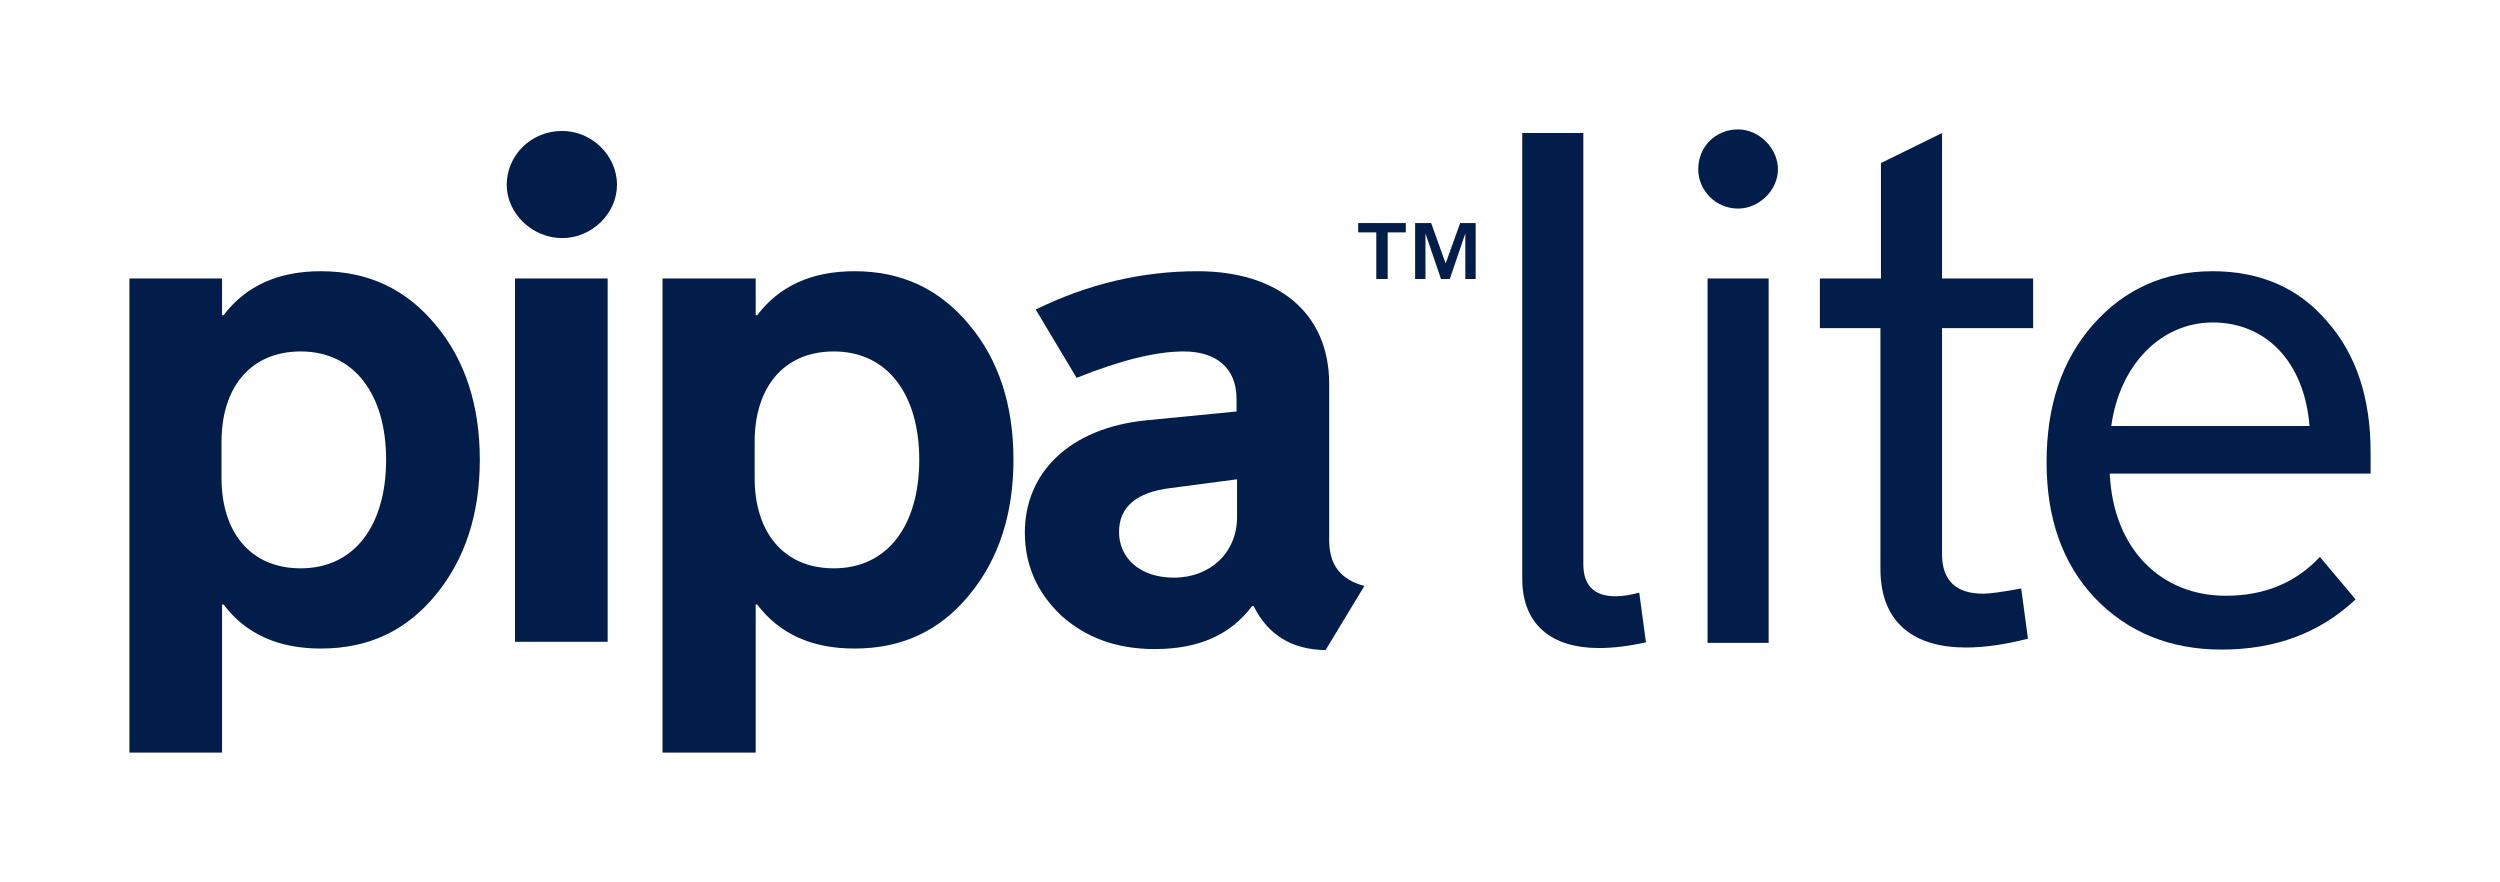 <?xml version="1.0" encoding="utf-8"?>
<!-- Generator: Adobe Illustrator 22.1.0, SVG Export Plug-In . SVG Version: 6.00 Build 0)  -->
<svg version="1.1" id="Werklaag" xmlns="http://www.w3.org/2000/svg" xmlns:xlink="http://www.w3.org/1999/xlink" x="0px" y="0px"
	 viewBox="0 0 483 170.4" style="enable-background:new 0 0 483 170.4;" xml:space="preserve">
<style type="text/css">
	.st0{fill:#021D49;}
</style>
<g>
	<path class="st0" d="M262.4,43.1v1.8h3.5v9h2.2v-9h3.5v-1.8H262.4z M282.1,43.1l-2.8,7.8l-2.8-7.8h-3.1v10.8h2v-8.8l3,8.8h1.7
		l3-8.8v8.8h2V43.1H282.1z"/>
	<path class="st0" d="M42.9,116.9v28.5H25V53.8h17.9v7.1h0.3c4.3-5.7,10.6-8.5,18.8-8.5c9.2,0,16.5,3.5,22.2,10.4
		c5.7,6.8,8.5,15.6,8.5,26c0,10.4-2.8,19.2-8.5,26.1c-5.7,7-13.1,10.4-22.2,10.4c-8.2,0-14.5-2.8-18.8-8.5H42.9z M42.8,92.4
		c0,10.2,5.4,17.4,15.3,17.4c10.4,0,16.5-8.3,16.5-21c0-12.4-6-20.9-16.5-20.9c-9.9,0-15.3,7.2-15.3,17.4V92.4z"/>
	<path class="st0" d="M108.6,25.3c5.7,0,10.6,4.7,10.6,10.4c0,5.6-4.9,10.3-10.6,10.3c-5.7,0-10.7-4.7-10.7-10.3
		C97.9,30,102.6,25.3,108.6,25.3z M99.5,124V53.8h17.9V124H99.5z"/>
	<path class="st0" d="M146,116.9v28.5H128V53.8H146v7.1h0.3c4.3-5.7,10.6-8.5,18.8-8.5c9.2,0,16.5,3.5,22.2,10.4
		c5.7,6.8,8.5,15.6,8.5,26c0,10.4-2.8,19.2-8.5,26.1c-5.7,7-13.1,10.4-22.2,10.4c-8.2,0-14.5-2.8-18.8-8.5H146z M145.8,92.4
		c0,10.2,5.4,17.4,15.3,17.4c10.4,0,16.5-8.3,16.5-21c0-12.4-6-20.9-16.5-20.9c-9.9,0-15.3,7.2-15.3,17.4V92.4z"/>
	<path class="st0" d="M200.1,59.8c10-4.9,20.4-7.4,31.3-7.4c15.2,0,25.4,7.8,25.4,21.8v30.2c0,4.7,2.2,7.6,6.8,8.8l-7.5,12.4
		c-6.5-0.1-11.1-2.9-13.9-8.5h-0.3c-4.2,5.6-10.4,8.3-18.8,8.3c-7.4,0-13.3-2.2-18.1-6.5c-4.6-4.4-7-9.7-7-16
		c0-11.5,8.5-20.2,23.5-21.7l17.4-1.7v-2.4c0-6-3.9-9.2-10.2-9.2c-5.4,0-12.2,1.7-20.7,5.1L200.1,59.8z M239,92.6l-12.9,1.7
		c-6.5,0.8-9.9,3.6-9.9,8.5c0,4.9,3.9,8.8,10.6,8.8c7.1,0,12.2-4.9,12.2-11.7V92.6z"/>
	<path class="st0" d="M318,124.1c-3.2,0.7-6.2,1.1-9.1,1.1c-9,0-14.8-4.4-14.8-13.4V25.7h11.8V109c0,4.1,2.1,6.2,6.2,6.2
		c1.5,0,3.1-0.3,4.6-0.7L318,124.1z"/>
	<path class="st0" d="M328.1,32.7c0-4.4,3.4-7.7,7.7-7.7c4.1,0,7.7,3.7,7.7,7.7c0,4.1-3.7,7.6-7.7,7.6
		C331.5,40.3,328.1,36.8,328.1,32.7z M329.9,124.2V53.8h11.8v70.4H329.9z"/>
	<path class="st0" d="M363.4,63.4h-11.8v-9.6h11.8V31.5l11.8-5.8v28.1h17.6v9.6h-17.6V107c0,5.2,2.7,7.7,8,7.7c1.1,0,3.5-0.3,7.3-1
		l1.3,9.7c-4.4,1.1-8.3,1.7-12,1.7c-9.6,0-16.5-4.4-16.5-15.2V63.4z"/>
	<path class="st0" d="M404.4,62.7c6.1-6.9,13.8-10.3,23.1-10.3c9.1,0,16.6,3.2,22.1,9.7c5.6,6.3,8.4,14.8,8.4,25.2v4.2h-50.4
		c0.7,14.8,10.1,23.6,22.4,23.6c7.5,0,13.5-2.5,18.2-7.5l6.9,8.2c-6.9,6.5-15.5,9.7-25.9,9.7c-10,0-18.2-3.4-24.5-10
		c-6.2-6.6-9.3-15.3-9.3-26.2C395.4,78.5,398.3,69.6,404.4,62.7z M446.2,82.3c-1-12.4-8.4-20-18.7-20c-10,0-18,8.2-19.6,20H446.2z"
		/>
</g>
</svg>

